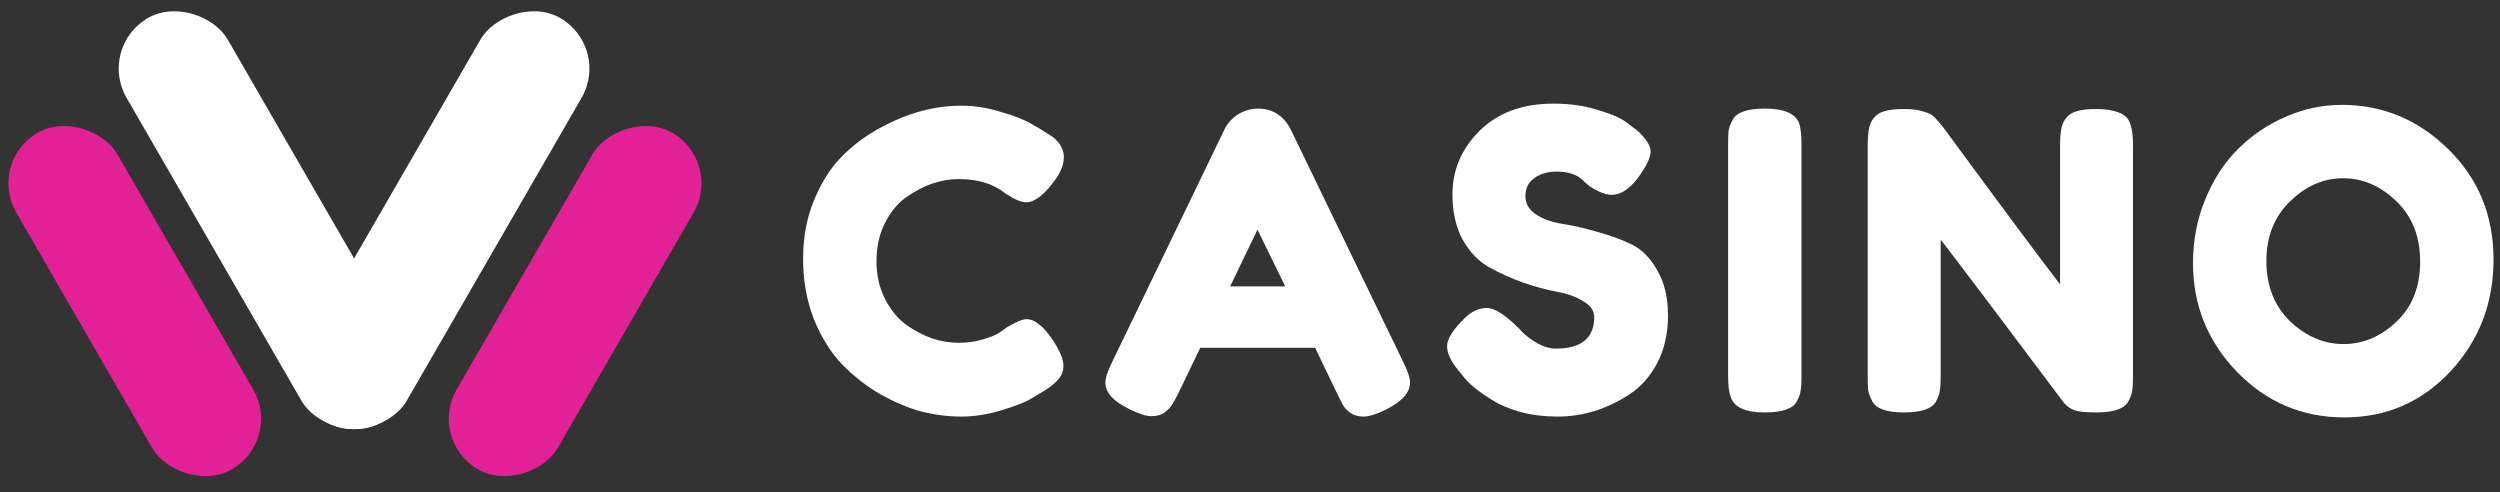 <svg width="193" height="38" viewBox="0 0 193 38" fill="none" xmlns="http://www.w3.org/2000/svg">
<rect x="0" y="0" width="193" height="38" fill="#333333" stroke="none"/>
<g clip-path="url(#clip0_2_1046)">
<rect x="7.516" y="3.646" width="9.011" height="36.042" rx="4.505" transform="rotate(-30 7.516 3.646)" fill="white"/>
<rect width="9.011" height="36.042" rx="4.505" transform="matrix(-0.866 -0.5 -0.5 0.866 47.154 3.646)" fill="white"/>
<rect width="9.011" height="30" rx="4.505" transform="matrix(-0.866 -0.5 -0.5 0.866 55.803 12.505)" fill="#E32196"/>
<rect x="-1" y="12.505" width="9.011" height="30" rx="4.505" transform="rotate(-30 -1 12.505)" fill="#E32196"/>
<path d="M77.136 25.696L77.712 25.28C78.437 24.853 78.949 24.64 79.248 24.64C79.909 24.64 80.624 25.237 81.392 26.432C81.861 27.179 82.096 27.776 82.096 28.224C82.096 28.672 81.947 29.045 81.648 29.344C81.371 29.643 81.04 29.909 80.656 30.144C80.272 30.379 79.899 30.603 79.536 30.816C79.195 31.029 78.48 31.307 77.392 31.648C76.304 31.989 75.248 32.16 74.224 32.16C73.221 32.16 72.197 32.032 71.152 31.776C70.128 31.499 69.061 31.051 67.952 30.432C66.864 29.792 65.883 29.024 65.008 28.128C64.133 27.211 63.408 26.048 62.832 24.64C62.277 23.211 62 21.664 62 20C62 18.336 62.277 16.832 62.832 15.488C63.387 14.123 64.091 13.003 64.944 12.128C65.819 11.232 66.811 10.485 67.92 9.888C70.011 8.736 72.112 8.16 74.224 8.16C75.227 8.16 76.24 8.32 77.264 8.64C78.309 8.939 79.099 9.248 79.632 9.568L80.4 10.016C80.784 10.251 81.083 10.443 81.296 10.592C81.851 11.04 82.128 11.552 82.128 12.128C82.128 12.683 81.904 13.269 81.456 13.888C80.624 15.04 79.877 15.616 79.216 15.616C78.832 15.616 78.288 15.381 77.584 14.912C76.688 14.187 75.493 13.824 74 13.824C72.613 13.824 71.248 14.304 69.904 15.264C69.264 15.733 68.731 16.395 68.304 17.248C67.877 18.101 67.664 19.072 67.664 20.16C67.664 21.227 67.877 22.187 68.304 23.04C68.731 23.893 69.275 24.565 69.936 25.056C71.237 25.995 72.592 26.464 74 26.464C74.661 26.464 75.28 26.379 75.856 26.208C76.453 26.037 76.88 25.867 77.136 25.696Z" fill="white"/>
<path d="M99.67 10.048L108.31 27.904C108.672 28.629 108.854 29.173 108.854 29.536C108.854 30.304 108.235 30.997 106.998 31.616C106.272 31.979 105.696 32.16 105.27 32.16C104.864 32.16 104.523 32.064 104.246 31.872C103.99 31.68 103.798 31.477 103.67 31.264C103.563 31.051 103.403 30.731 103.19 30.304L101.526 26.848H92.662L90.998 30.304C90.784 30.731 90.614 31.04 90.486 31.232C90.379 31.424 90.187 31.627 89.91 31.84C89.654 32.032 89.312 32.128 88.886 32.128C88.48 32.128 87.915 31.947 87.19 31.584C85.952 30.987 85.334 30.304 85.334 29.536C85.334 29.173 85.515 28.629 85.878 27.904L94.518 10.016C94.752 9.525 95.104 9.131 95.574 8.832C96.064 8.533 96.576 8.384 97.11 8.384C98.262 8.384 99.115 8.939 99.67 10.048ZM97.078 17.728L94.966 22.112H99.222L97.078 17.728Z" fill="white"/>
<path d="M112.546 28.544C111.991 27.861 111.714 27.253 111.714 26.72C111.714 26.165 112.172 25.44 113.09 24.544C113.623 24.032 114.188 23.776 114.786 23.776C115.383 23.776 116.215 24.309 117.282 25.376C117.58 25.739 118.007 26.091 118.562 26.432C119.116 26.752 119.628 26.912 120.098 26.912C122.082 26.912 123.074 26.101 123.074 24.48C123.074 23.989 122.796 23.584 122.242 23.264C121.708 22.923 121.036 22.677 120.226 22.528C119.415 22.379 118.54 22.144 117.602 21.824C116.663 21.483 115.788 21.088 114.978 20.64C114.167 20.192 113.484 19.488 112.93 18.528C112.396 17.547 112.13 16.373 112.13 15.008C112.13 13.131 112.823 11.499 114.21 10.112C115.618 8.704 117.527 8 119.938 8C121.218 8 122.38 8.171 123.426 8.512C124.492 8.832 125.228 9.163 125.634 9.504L126.434 10.112C127.095 10.731 127.426 11.253 127.426 11.68C127.426 12.107 127.17 12.693 126.658 13.44C125.932 14.507 125.186 15.04 124.418 15.04C123.97 15.04 123.415 14.827 122.754 14.4C122.69 14.357 122.562 14.251 122.37 14.08C122.199 13.909 122.039 13.771 121.89 13.664C121.442 13.387 120.866 13.248 120.162 13.248C119.479 13.248 118.903 13.419 118.434 13.76C117.986 14.08 117.762 14.539 117.762 15.136C117.762 15.712 118.028 16.181 118.562 16.544C119.116 16.907 119.799 17.152 120.61 17.28C121.42 17.408 122.306 17.611 123.266 17.888C124.226 18.144 125.111 18.464 125.922 18.848C126.732 19.232 127.404 19.904 127.938 20.864C128.492 21.803 128.77 22.965 128.77 24.352C128.77 25.739 128.492 26.965 127.938 28.032C127.383 29.077 126.658 29.888 125.762 30.464C124.034 31.595 122.188 32.16 120.226 32.16C119.223 32.16 118.274 32.043 117.378 31.808C116.482 31.552 115.756 31.243 115.202 30.88C114.071 30.197 113.282 29.536 112.834 28.896L112.546 28.544Z" fill="white"/>
<path d="M133.41 11.2C133.41 10.709 133.421 10.347 133.442 10.112C133.485 9.856 133.591 9.568 133.762 9.248C134.061 8.672 134.893 8.384 136.258 8.384C137.751 8.384 138.637 8.779 138.914 9.568C139.021 9.931 139.074 10.485 139.074 11.232V29.024C139.074 29.536 139.053 29.909 139.01 30.144C138.989 30.379 138.893 30.656 138.722 30.976C138.423 31.552 137.591 31.84 136.226 31.84C134.733 31.84 133.858 31.435 133.602 30.624C133.474 30.283 133.41 29.739 133.41 28.992V11.2Z" fill="white"/>
<path d="M159.325 9.376C159.538 8.992 159.847 8.736 160.253 8.608C160.658 8.48 161.159 8.416 161.757 8.416C162.375 8.416 162.866 8.469 163.229 8.576C163.613 8.683 163.89 8.811 164.061 8.96C164.253 9.109 164.391 9.333 164.477 9.632C164.605 9.973 164.669 10.517 164.669 11.264V29.024C164.669 29.536 164.647 29.909 164.605 30.144C164.583 30.379 164.487 30.656 164.317 30.976C164.018 31.552 163.186 31.84 161.821 31.84C160.989 31.84 160.413 31.776 160.093 31.648C159.773 31.52 159.506 31.317 159.293 31.04C154.493 24.64 151.335 20.459 149.821 18.496V29.024C149.821 29.536 149.799 29.909 149.757 30.144C149.735 30.379 149.639 30.656 149.469 30.976C149.17 31.552 148.338 31.84 146.973 31.84C145.65 31.84 144.839 31.552 144.541 30.976C144.37 30.656 144.263 30.368 144.221 30.112C144.199 29.856 144.189 29.483 144.189 28.992V11.136C144.189 10.325 144.285 9.739 144.477 9.376C144.69 8.992 144.999 8.736 145.405 8.608C145.81 8.48 146.333 8.416 146.973 8.416C147.613 8.416 148.114 8.48 148.477 8.608C148.861 8.715 149.127 8.843 149.277 8.992C149.362 9.056 149.607 9.333 150.013 9.824C154.514 15.947 157.522 19.989 159.037 21.952V11.136C159.037 10.325 159.133 9.739 159.325 9.376Z" fill="white"/>
<path d="M180.788 8.096C183.945 8.096 186.687 9.237 189.012 11.52C191.337 13.803 192.5 16.64 192.5 20.032C192.5 23.403 191.391 26.283 189.172 28.672C186.953 31.04 184.223 32.224 180.98 32.224C177.737 32.224 174.975 31.051 172.692 28.704C170.431 26.357 169.3 23.563 169.3 20.32C169.3 18.549 169.62 16.896 170.26 15.36C170.9 13.803 171.753 12.501 172.82 11.456C173.887 10.411 175.113 9.589 176.5 8.992C177.887 8.395 179.316 8.096 180.788 8.096ZM174.964 20.16C174.964 22.059 175.572 23.605 176.788 24.8C178.025 25.973 179.401 26.56 180.916 26.56C182.431 26.56 183.796 25.984 185.012 24.832C186.228 23.68 186.836 22.133 186.836 20.192C186.836 18.251 186.217 16.693 184.98 15.52C183.764 14.347 182.399 13.76 180.884 13.76C179.369 13.76 178.004 14.357 176.788 15.552C175.572 16.725 174.964 18.261 174.964 20.16Z" fill="white"/>
</g>
<defs>
<clipPath id="clip0_2_1046">
<rect width="193" height="38" fill="white"/>
</clipPath>
</defs>
</svg>
